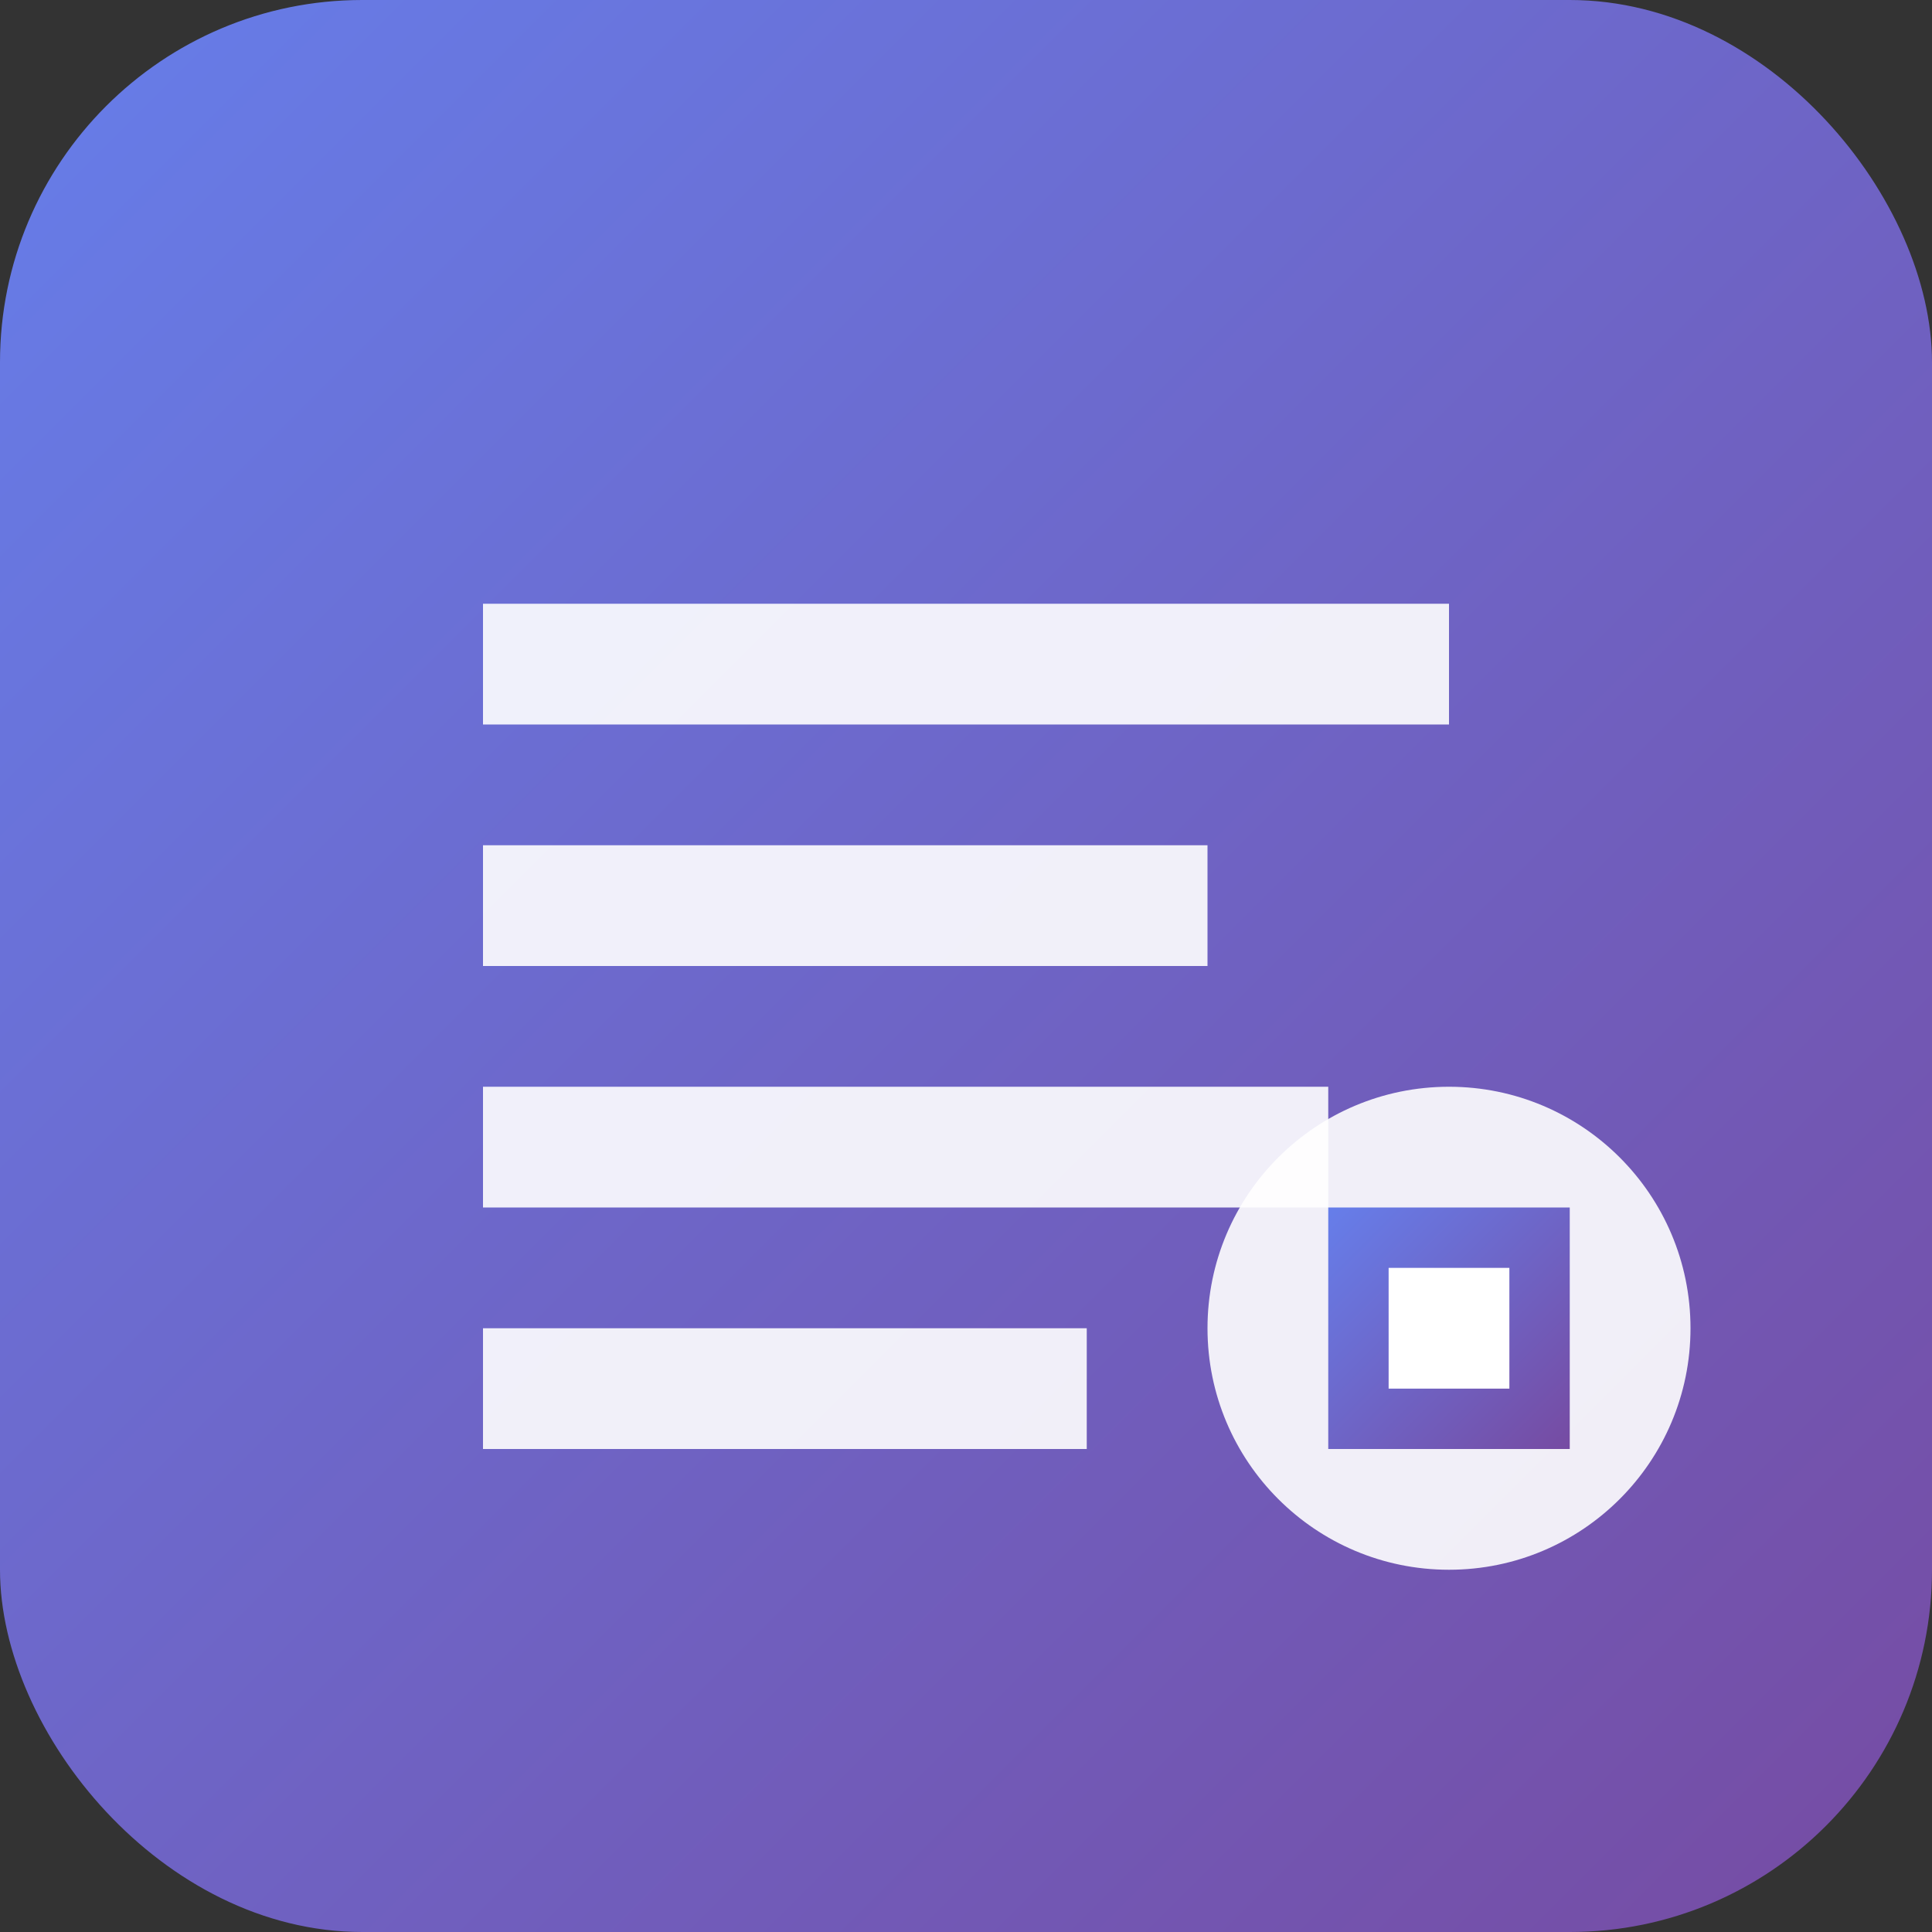 <svg xmlns="http://www.w3.org/2000/svg" viewBox="0 0 64 64" width="64" height="64">
  <rect x="0" y="0" width="64" height="64" fill="#333333" stroke="none"/>
  <defs>
    <linearGradient id="gradient" x1="0%" y1="0%" x2="100%" y2="100%">
      <stop offset="0%" style="stop-color:#667eea;stop-opacity:1" />
      <stop offset="100%" style="stop-color:#764ba2;stop-opacity:1" />
    </linearGradient>
  </defs>
  <rect width="64" height="64" rx="12" fill="url(#gradient)"/>
  <path d="M16 20h32v4H16zm0 8h24v4H16zm0 8h28v4H16zm0 8h20v4H16z" fill="white" opacity="0.9"/>
  <circle cx="48" cy="44" r="8" fill="white" opacity="0.9"/>
  <path d="M44 40h8v8h-8z" fill="url(#gradient)"/>
  <path d="M46 42h4v4h-4z" fill="white"/>
</svg>